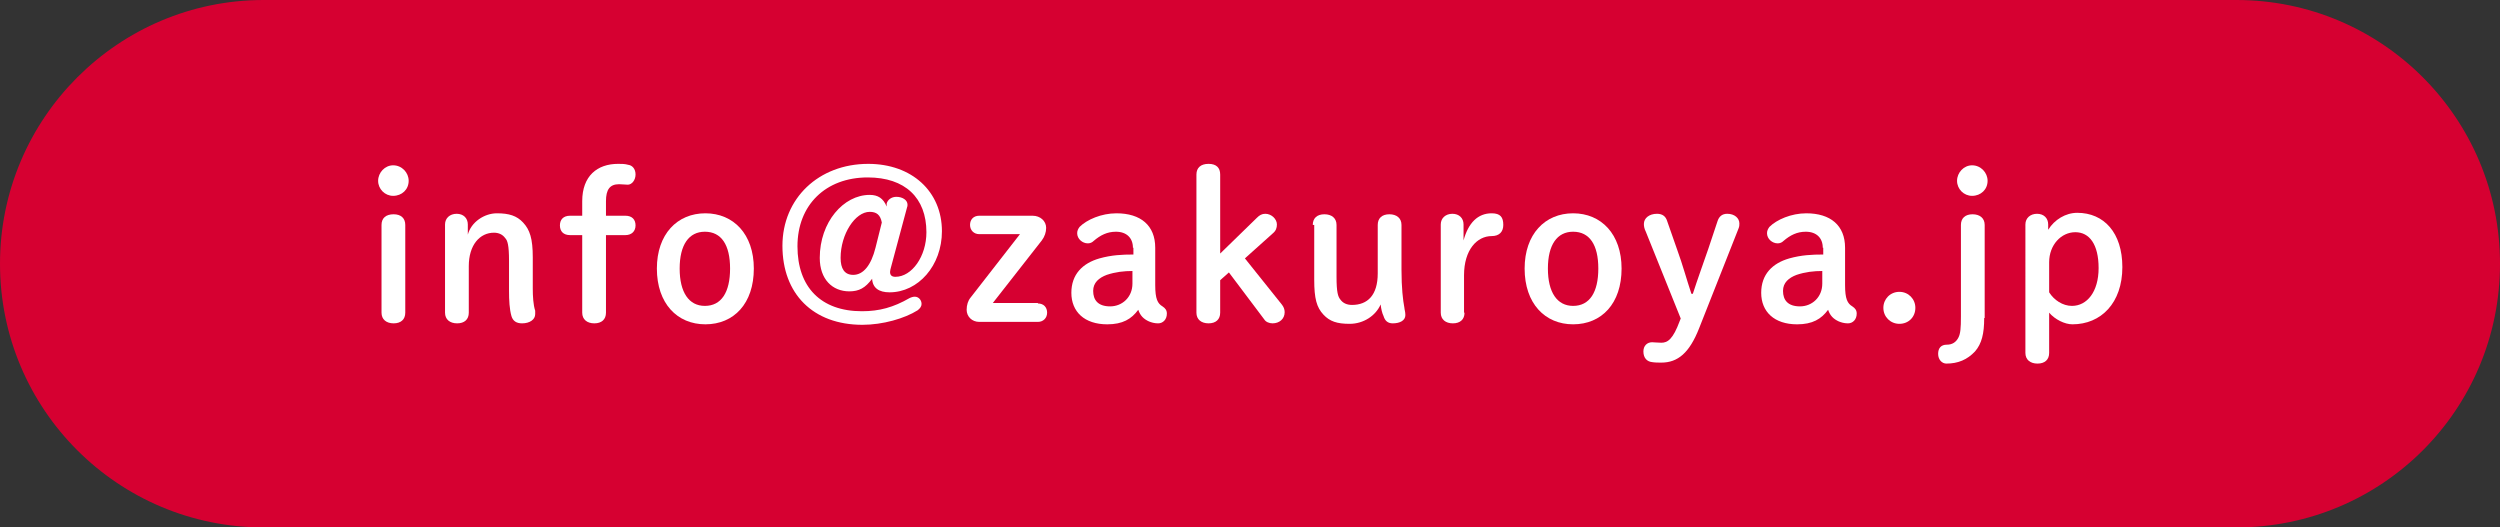<?xml version="1.0" encoding="utf-8"?>
<!-- Generator: Adobe Illustrator 25.4.1, SVG Export Plug-In . SVG Version: 6.00 Build 0)  -->
<svg version="1.1" id="レイヤー_1" xmlns="http://www.w3.org/2000/svg" xmlns:xlink="http://www.w3.org/1999/xlink" x="0px"
	 y="0px" viewBox="0 0 515.7 108.8" style="enable-background:new 0 0 515.7 108.8;" xml:space="preserve">
<rect x="0" y="0" width="515.7" height="108.8" fill="#333333" stroke="none"/>
<style type="text/css">
	.st0{fill:#D60031;}
	.st1{enable-background:new    ;}
	.st2{fill:#FFFFFF;}
</style>
<path class="st0" d="M461.3,108.8H54.4C24.4,108.8,0,84.5,0,54.4l0,0C0,24.4,24.4,0,54.4,0h406.9c30.1,0,54.4,24.4,54.4,54.4l0,0
	C515.7,84.5,491.4,108.8,461.3,108.8z"/>
<g id="f_btn01_00000174572836666274286540000011356342202935134892_" transform="translate(-505 -7817)">
	<g class="st1">
		<path class="st2" d="M589.3,7854.3c0,1.8-1.4,3.1-3.2,3.1c-1.7,0-3.1-1.4-3.1-3.1c0-1.7,1.4-3.2,3.1-3.2
			C587.9,7851.1,589.3,7852.6,589.3,7854.3z M583.7,7863.4c0-1.4,0.9-2.2,2.5-2.2c1.5,0,2.4,0.8,2.4,2.2v18.1c0,1.4-0.9,2.2-2.4,2.2
			c-1.5,0-2.5-0.8-2.5-2.2V7863.4z"/>
		<path class="st2" d="M601.5,7865.4c0.7-2.6,3.4-4.4,6-4.4c2.5,0,4.1,0.5,5.4,1.9c1.4,1.5,2,3.3,2,7.2v6.4c0,1.6,0.1,3.4,0.5,4.6
			c0,0.2,0,0.5,0,0.7c0,1.1-1.1,1.9-2.7,1.9c-1.2,0-1.9-0.5-2.2-1.5c-0.4-1.4-0.5-3.2-0.5-5.3v-6.1c0-3.2-0.3-4.2-0.8-4.7
			c-0.5-0.7-1.3-1.1-2.3-1.1c-2.9,0-5.2,2.5-5.2,6.9v9.6c0,1.4-0.9,2.2-2.4,2.2c-1.5,0-2.5-0.8-2.5-2.2v-18.2c0-1.3,1-2.2,2.4-2.2
			c1.4,0,2.3,0.9,2.3,2.2V7865.4z"/>
		<path class="st2" d="M634,7861.5c1.4,0,2.1,0.8,2.1,2c0,1.2-0.8,2-2.1,2h-4v16c0,1.4-0.9,2.2-2.4,2.2c-1.5,0-2.5-0.8-2.5-2.2v-16
			h-2.5c-1.4,0-2.1-0.8-2.1-2c0-1.2,0.7-2,2.1-2h2.5v-3c0-5.2,3.1-7.7,7.4-7.7c0.8,0,1.4,0,2.1,0.2c0.8,0.1,1.5,0.8,1.5,2
			c0,1.2-0.8,2.1-1.6,2.1c-0.5,0-1.1-0.1-1.8-0.1c-1.9,0-2.7,1.1-2.7,3.5v3H634z"/>
		<path class="st2" d="M640.5,7872.4c0-7.1,4.2-11.4,10-11.4s10,4.3,10,11.4c0,7.2-4.1,11.5-10,11.5
			C644.7,7883.9,640.5,7879.6,640.5,7872.4z M655.6,7872.4c0-4.9-1.8-7.6-5.2-7.6c-3.3,0-5.2,2.7-5.2,7.6c0,4.9,1.9,7.7,5.2,7.7
			C653.8,7880.1,655.6,7877.3,655.6,7872.4z"/>
		<path class="st2" d="M687.9,7859c0.2-0.8,1-1.4,2-1.4c1.3,0,2.3,0.7,2.3,1.6c0,0.2,0,0.4-0.1,0.6l-3.3,12.3
			c-0.1,0.4-0.2,0.7-0.2,1c0,0.7,0.4,1,1.1,1c3.4,0,6.4-4.2,6.4-9.2c0-7.1-4.4-11.3-12.1-11.3c-8.7,0-14.5,5.7-14.5,14.2
			c0,8.4,4.8,13.4,13.3,13.4c3.6,0,6.5-0.8,9.8-2.7c0.4-0.2,0.8-0.3,1.1-0.3c0.8,0,1.4,0.7,1.4,1.5c0,0.5-0.3,0.9-0.8,1.3
			c-2.7,1.7-7.2,3-11.4,3c-10.2,0-16.5-6.4-16.5-16.3c0-9.8,7.5-16.9,17.7-16.9c9,0,15.2,5.7,15.2,13.9c0,7.1-4.9,12.6-10.8,12.6
			c-2.2,0-3.5-0.9-3.6-2.8c-1.4,1.9-2.7,2.6-4.7,2.6c-3.5,0-6.1-2.5-6.1-6.9c0-7.4,4.9-13,10.3-13c1.7,0,2.8,0.7,3.5,2.4L687.9,7859
			z M686.9,7862.9c-0.3-1.6-1.1-2.2-2.5-2.2c-3,0-6,4.6-6,9.5c0,2.2,0.8,3.5,2.6,3.5c2.1,0,3.7-2,4.6-5.6L686.9,7862.9z"/>
		<path class="st2" d="M719.1,7879.6c1.2,0,1.9,0.8,1.9,1.9s-0.8,1.9-1.9,1.9H707c-1.5,0-2.6-1.1-2.6-2.5c0-1,0.3-1.9,0.8-2.5
			l10.2-13.1H707c-1.1,0-1.9-0.8-1.9-1.9s0.7-1.9,1.9-1.9h11c1.6,0,2.8,1.1,2.8,2.5c0,0.9-0.3,1.8-0.9,2.6l-10.1,12.9H719.1z"/>
		<path class="st2" d="M738.7,7868.1c0-2-1.3-3.3-3.5-3.3c-1.8,0-3.2,0.7-4.6,1.9c-0.3,0.3-0.7,0.5-1.2,0.5c-1.1,0-2.2-0.9-2.2-2.1
			c0-0.5,0.2-0.9,0.5-1.3c1.5-1.5,4.5-2.8,7.6-2.8c5,0,8,2.5,8,7.1v7.7c0,2.9,0.5,3.8,1.5,4.4c0.6,0.4,0.9,0.8,0.9,1.5
			c0,1.2-0.8,2-1.8,2c-0.8,0-1.4-0.2-1.9-0.4c-1.1-0.5-1.8-1.2-2.2-2.4c-1.4,1.9-3.2,3-6.4,3c-4.7,0-7.4-2.6-7.4-6.5
			c0-3.8,2.3-6.1,5.8-7.1c2.5-0.7,4.7-0.8,7-0.8V7868.1z M738.7,7872.9c-1.9,0-3.6,0.2-5.4,0.8c-1.6,0.6-2.8,1.6-2.8,3.3
			c0,1.9,1,3.2,3.5,3.2c2.5,0,4.6-1.9,4.6-4.7V7872.9z"/>
		<path class="st2" d="M764.3,7861.9c0.5-0.5,1-0.8,1.7-0.8c1.3,0,2.4,1.1,2.4,2.2c0,0.7-0.2,1.3-0.8,1.8l-5.8,5.2l7.6,9.5
			c0.4,0.5,0.6,1,0.6,1.6c0,1.4-1.1,2.3-2.5,2.3c-0.7,0-1.4-0.3-1.7-0.8l-7.3-9.7l-1.8,1.6v6.7c0,1.4-0.9,2.2-2.4,2.2
			s-2.5-0.8-2.5-2.2V7853c0-1.4,0.9-2.2,2.5-2.2s2.4,0.8,2.4,2.2v16.3L764.3,7861.9z"/>
		<path class="st2" d="M775.8,7863.4c0-1.4,0.9-2.2,2.4-2.2c1.5,0,2.5,0.8,2.5,2.2v10.7c0,3.2,0.3,4.1,0.8,4.7
			c0.5,0.7,1.3,1.1,2.4,1.1c3.2,0,5.3-2,5.3-6.5v-10c0-1.4,0.9-2.2,2.4-2.2c1.5,0,2.5,0.8,2.5,2.2v9.2c0,3.8,0.3,6.3,0.6,7.9
			c0,0.3,0.2,0.8,0.2,1.5c0,1.1-1.1,1.7-2.6,1.7c-1,0-1.6-0.5-1.9-1.5c-0.3-0.6-0.5-1.5-0.6-2.4c-1,2.3-3.5,4-6.4,4
			c-2.6,0-4.1-0.5-5.4-1.9c-1.4-1.5-1.9-3.3-1.9-7.2V7863.4z"/>
		<path class="st2" d="M807.1,7881.5c0,1.4-0.9,2.2-2.4,2.2c-1.5,0-2.5-0.8-2.5-2.2v-18.2c0-1.3,1-2.2,2.4-2.2
			c1.4,0,2.3,0.9,2.3,2.2v3.3c1-3.7,3-5.6,5.8-5.6c1.8,0,2.4,0.8,2.4,2.4c0,1.4-0.8,2.3-2.4,2.3c-3,0-5.7,2.8-5.7,8.1V7881.5z"/>
		<path class="st2" d="M819.5,7872.4c0-7.1,4.2-11.4,10-11.4c5.8,0,10,4.3,10,11.4c0,7.2-4.1,11.5-10,11.5
			C823.7,7883.9,819.5,7879.6,819.5,7872.4z M834.7,7872.4c0-4.9-1.8-7.6-5.2-7.6c-3.3,0-5.2,2.7-5.2,7.6c0,4.9,1.9,7.7,5.2,7.7
			C832.9,7880.1,834.7,7877.3,834.7,7872.4z"/>
		<path class="st2" d="M844.5,7864.8c-0.3-0.6-0.4-1.1-0.4-1.6c0-1.2,1.1-2.1,2.7-2.1c1.1,0,1.8,0.5,2.1,1.5l2.1,6
			c1.1,3,1.9,6,2.9,9h0.3c1-3.1,2.1-6.1,3.2-9.3l1.9-5.7c0.3-0.9,0.9-1.5,2-1.5c1.5,0,2.5,0.9,2.5,2c0,0.4,0,0.6-0.2,1.1l-8.1,20.5
			c-2,5.1-4.4,7.1-7.8,7.1c-0.6,0-1.3,0-1.9-0.1c-1-0.1-1.8-0.8-1.8-2.2c0-1.2,0.8-1.9,1.8-1.9c0.5,0,1.1,0.1,1.9,0.1
			c1.3,0,2.4-0.7,3.8-4.5l0.2-0.5L844.5,7864.8z"/>
		<path class="st2" d="M881,7868.1c0-2-1.3-3.3-3.5-3.3c-1.8,0-3.2,0.7-4.6,1.9c-0.3,0.3-0.7,0.5-1.2,0.5c-1.1,0-2.2-0.9-2.2-2.1
			c0-0.5,0.2-0.9,0.5-1.3c1.5-1.5,4.5-2.8,7.6-2.8c5,0,8,2.5,8,7.1v7.7c0,2.9,0.5,3.8,1.5,4.4c0.6,0.4,0.9,0.8,0.9,1.5
			c0,1.2-0.8,2-1.8,2c-0.8,0-1.4-0.2-1.9-0.4c-1.1-0.5-1.8-1.2-2.2-2.4c-1.4,1.9-3.2,3-6.4,3c-4.7,0-7.4-2.6-7.4-6.5
			c0-3.8,2.3-6.1,5.8-7.1c2.5-0.7,4.7-0.8,7-0.8V7868.1z M881,7872.9c-1.9,0-3.6,0.2-5.4,0.8c-1.6,0.6-2.8,1.6-2.8,3.3
			c0,1.9,1,3.2,3.5,3.2c2.5,0,4.6-1.9,4.6-4.7V7872.9z"/>
		<path class="st2" d="M900.1,7880.5c0,1.9-1.4,3.3-3.3,3.3c-1.8,0-3.3-1.4-3.3-3.3c0-1.8,1.4-3.3,3.3-3.3
			C898.7,7877.2,900.1,7878.7,900.1,7880.5z"/>
		<path class="st2" d="M914.3,7882.6c0,3.2-0.5,5.3-1.9,6.9c-1.6,1.7-3.5,2.5-5.9,2.5c-0.9,0-1.7-0.8-1.7-2c0-1.2,0.6-1.9,1.8-1.9
			c1.1,0,1.9-0.5,2.4-1.5c0.4-0.8,0.5-1.9,0.5-4.3v-18.9c0-1.4,0.9-2.2,2.4-2.2c1.5,0,2.5,0.8,2.5,2.2V7882.6z M915,7854.3
			c0,1.8-1.4,3.1-3.2,3.1c-1.7,0-3.1-1.4-3.1-3.1c0-1.7,1.4-3.2,3.1-3.2C913.6,7851.1,915,7852.6,915,7854.3z"/>
		<path class="st2" d="M922.8,7863.3c0-1.3,1-2.2,2.4-2.2c1.4,0,2.3,0.9,2.3,2.2v1.1c1.3-2.1,3.6-3.5,6-3.5c5.5,0,9.3,4.1,9.3,11.2
			c0,7.4-4.4,11.8-10.3,11.8c-1.6,0-3.6-1-4.8-2.4v8.3c0,1.4-0.9,2.2-2.4,2.2c-1.5,0-2.5-0.8-2.5-2.2V7863.3z M927.7,7877.3
			c1,1.6,2.8,2.8,4.7,2.8c3.1,0,5.5-2.9,5.5-7.8c0-4.9-1.9-7.4-4.8-7.4c-2.9,0-5.4,2.6-5.4,6.2V7877.3z"/>
	</g>
</g>
</svg>
